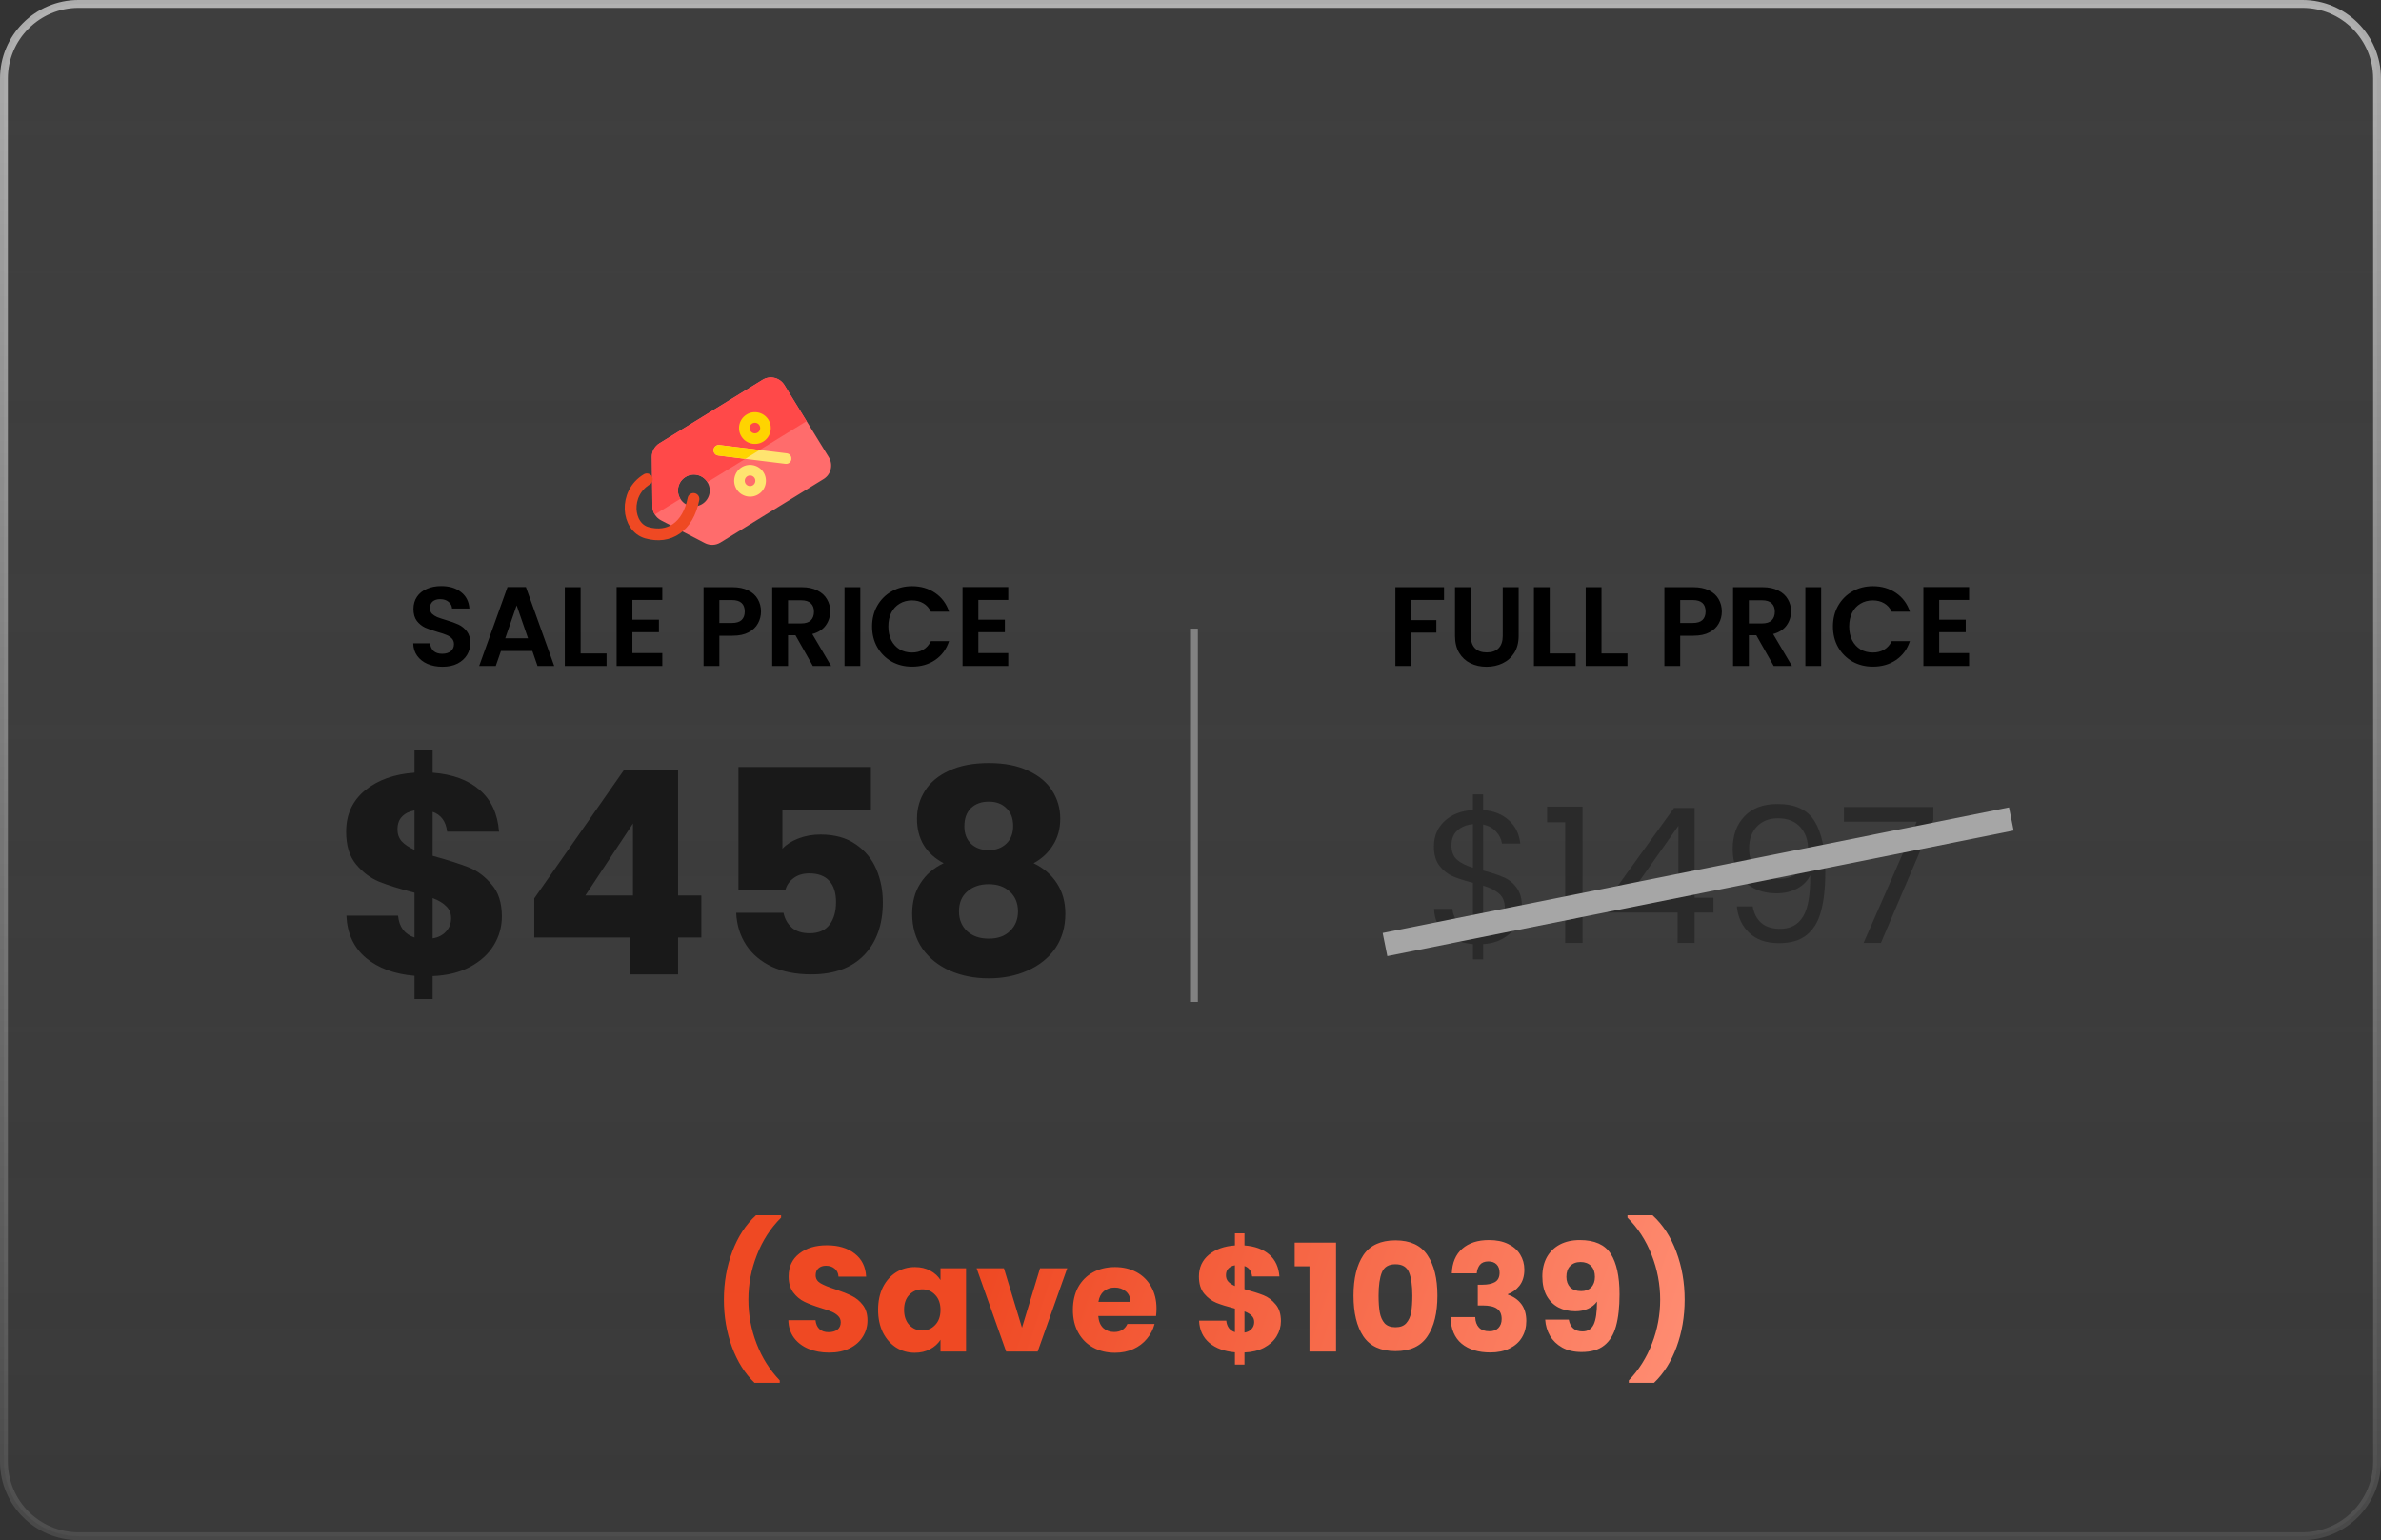 <svg width="303" height="196" viewBox="0 0 303 196" fill="none" xmlns="http://www.w3.org/2000/svg">
<rect x="0" y="0" width="303" height="196" fill="#333333" stroke="none"/>
<path d="M10 0.5H293C298.247 0.5 302.5 4.753 302.5 10V186C302.5 191.247 298.247 195.5 293 195.5H10C4.753 195.5 0.5 191.247 0.5 186V10C0.5 4.753 4.753 0.5 10 0.5Z" fill="url(#paint0_linear_377_405)" stroke="url(#paint1_linear_377_405)"/>
<path d="M152 80V127.5" stroke="#828282" stroke-width="0.875"/>
<path d="M96.018 175.971C94.79 174.793 93.833 173.273 93.149 171.411C92.465 169.549 92.123 167.541 92.123 165.388C92.123 163.209 92.478 161.176 93.187 159.289C93.897 157.389 94.903 155.844 96.208 154.653H99.4V154.957C98.07 156.274 97.044 157.858 96.322 159.707C95.6 161.544 95.239 163.437 95.239 165.388C95.239 167.326 95.588 169.194 96.284 170.993C96.981 172.792 97.963 174.35 99.229 175.667V175.971H96.018ZM105.529 172.133C104.554 172.133 103.68 171.975 102.907 171.658C102.134 171.341 101.514 170.873 101.045 170.252C100.589 169.631 100.348 168.884 100.323 168.01H103.781C103.832 168.504 104.003 168.884 104.294 169.15C104.585 169.403 104.965 169.53 105.434 169.53C105.915 169.53 106.295 169.422 106.574 169.207C106.853 168.979 106.992 168.669 106.992 168.276C106.992 167.947 106.878 167.674 106.65 167.459C106.435 167.244 106.162 167.066 105.833 166.927C105.516 166.788 105.06 166.629 104.465 166.452C103.604 166.186 102.901 165.92 102.356 165.654C101.811 165.388 101.343 164.995 100.95 164.476C100.557 163.957 100.361 163.279 100.361 162.443C100.361 161.202 100.811 160.233 101.71 159.536C102.609 158.827 103.781 158.472 105.225 158.472C106.694 158.472 107.879 158.827 108.778 159.536C109.677 160.233 110.159 161.208 110.222 162.462H106.707C106.682 162.031 106.523 161.696 106.232 161.455C105.941 161.202 105.567 161.075 105.111 161.075C104.718 161.075 104.402 161.183 104.161 161.398C103.92 161.601 103.8 161.898 103.8 162.291C103.8 162.722 104.003 163.057 104.408 163.298C104.813 163.539 105.447 163.798 106.308 164.077C107.169 164.368 107.866 164.647 108.398 164.913C108.943 165.179 109.411 165.565 109.804 166.072C110.197 166.579 110.393 167.231 110.393 168.029C110.393 168.789 110.197 169.479 109.804 170.1C109.424 170.721 108.867 171.215 108.132 171.582C107.397 171.949 106.53 172.133 105.529 172.133ZM111.746 166.68C111.746 165.591 111.949 164.634 112.354 163.811C112.772 162.988 113.336 162.354 114.045 161.911C114.755 161.468 115.546 161.246 116.42 161.246C117.168 161.246 117.82 161.398 118.377 161.702C118.947 162.006 119.384 162.405 119.688 162.899V161.398H122.937V172H119.688V170.499C119.372 170.993 118.928 171.392 118.358 171.696C117.801 172 117.149 172.152 116.401 172.152C115.54 172.152 114.755 171.93 114.045 171.487C113.336 171.031 112.772 170.391 112.354 169.568C111.949 168.732 111.746 167.769 111.746 166.68ZM119.688 166.699C119.688 165.888 119.46 165.249 119.004 164.78C118.561 164.311 118.016 164.077 117.37 164.077C116.724 164.077 116.173 164.311 115.717 164.78C115.274 165.236 115.052 165.869 115.052 166.68C115.052 167.491 115.274 168.137 115.717 168.618C116.173 169.087 116.724 169.321 117.37 169.321C118.016 169.321 118.561 169.087 119.004 168.618C119.46 168.149 119.688 167.51 119.688 166.699ZM130.057 168.96L132.356 161.398H135.814L132.052 172H128.043L124.281 161.398H127.758L130.057 168.96ZM147.175 166.528C147.175 166.832 147.156 167.149 147.118 167.478H139.765C139.816 168.137 140.025 168.643 140.392 168.998C140.772 169.34 141.235 169.511 141.779 169.511C142.59 169.511 143.154 169.169 143.47 168.485H146.928C146.751 169.182 146.428 169.809 145.959 170.366C145.503 170.923 144.927 171.36 144.23 171.677C143.534 171.994 142.755 172.152 141.893 172.152C140.855 172.152 139.93 171.93 139.119 171.487C138.309 171.044 137.675 170.41 137.219 169.587C136.763 168.764 136.535 167.801 136.535 166.699C136.535 165.597 136.757 164.634 137.2 163.811C137.656 162.988 138.29 162.354 139.1 161.911C139.911 161.468 140.842 161.246 141.893 161.246C142.919 161.246 143.831 161.461 144.629 161.892C145.427 162.323 146.048 162.937 146.491 163.735C146.947 164.533 147.175 165.464 147.175 166.528ZM143.85 165.673C143.85 165.116 143.66 164.672 143.28 164.343C142.9 164.014 142.425 163.849 141.855 163.849C141.311 163.849 140.848 164.007 140.468 164.324C140.101 164.641 139.873 165.09 139.784 165.673H143.85ZM163.005 168.124C163.005 168.821 162.821 169.467 162.454 170.062C162.099 170.645 161.567 171.126 160.858 171.506C160.161 171.873 159.331 172.076 158.369 172.114V173.653H157.153V172.095C155.81 171.981 154.727 171.582 153.904 170.898C153.08 170.201 152.643 169.258 152.593 168.067H156.051C156.127 168.827 156.494 169.315 157.153 169.53V166.528C156.165 166.275 155.373 166.028 154.778 165.787C154.195 165.546 153.682 165.16 153.239 164.628C152.795 164.096 152.574 163.368 152.574 162.443C152.574 161.29 152.998 160.366 153.847 159.669C154.708 158.972 155.81 158.58 157.153 158.491V156.952H158.369V158.491C159.699 158.592 160.75 158.979 161.523 159.65C162.295 160.321 162.726 161.252 162.815 162.443H159.338C159.262 161.759 158.939 161.316 158.369 161.113V164.058C159.42 164.349 160.231 164.609 160.801 164.837C161.371 165.065 161.877 165.445 162.321 165.977C162.777 166.496 163.005 167.212 163.005 168.124ZM156.013 162.291C156.013 162.608 156.108 162.874 156.298 163.089C156.5 163.304 156.785 163.494 157.153 163.659V161.018C156.798 161.081 156.519 161.221 156.317 161.436C156.114 161.639 156.013 161.924 156.013 162.291ZM158.369 169.587C158.749 169.524 159.046 169.372 159.262 169.131C159.49 168.89 159.604 168.593 159.604 168.238C159.604 167.909 159.496 167.643 159.281 167.44C159.078 167.225 158.774 167.041 158.369 166.889V169.587ZM164.757 161.151V158.13H170.02V172H166.638V161.151H164.757ZM172.242 164.875C172.242 162.696 172.66 160.98 173.496 159.726C174.345 158.472 175.707 157.845 177.581 157.845C179.456 157.845 180.811 158.472 181.647 159.726C182.496 160.98 182.92 162.696 182.92 164.875C182.92 167.079 182.496 168.808 181.647 170.062C180.811 171.316 179.456 171.943 177.581 171.943C175.707 171.943 174.345 171.316 173.496 170.062C172.66 168.808 172.242 167.079 172.242 164.875ZM179.728 164.875C179.728 163.596 179.589 162.614 179.31 161.93C179.032 161.233 178.455 160.885 177.581 160.885C176.707 160.885 176.131 161.233 175.852 161.93C175.574 162.614 175.434 163.596 175.434 164.875C175.434 165.736 175.485 166.452 175.586 167.022C175.688 167.579 175.89 168.035 176.194 168.39C176.511 168.732 176.973 168.903 177.581 168.903C178.189 168.903 178.645 168.732 178.949 168.39C179.266 168.035 179.475 167.579 179.576 167.022C179.678 166.452 179.728 165.736 179.728 164.875ZM184.751 162.044C184.801 160.689 185.245 159.644 186.081 158.909C186.917 158.174 188.05 157.807 189.482 157.807C190.432 157.807 191.242 157.972 191.914 158.301C192.598 158.63 193.111 159.08 193.453 159.65C193.807 160.22 193.985 160.86 193.985 161.569C193.985 162.405 193.776 163.089 193.358 163.621C192.94 164.14 192.452 164.495 191.895 164.685V164.761C192.617 165.002 193.187 165.401 193.605 165.958C194.023 166.515 194.232 167.231 194.232 168.105C194.232 168.89 194.048 169.587 193.681 170.195C193.326 170.79 192.8 171.259 192.104 171.601C191.42 171.943 190.603 172.114 189.653 172.114C188.133 172.114 186.917 171.74 186.005 170.993C185.105 170.246 184.63 169.118 184.58 167.611H187.734C187.746 168.168 187.905 168.612 188.209 168.941C188.513 169.258 188.956 169.416 189.539 169.416C190.033 169.416 190.413 169.277 190.679 168.998C190.957 168.707 191.097 168.327 191.097 167.858C191.097 167.25 190.9 166.813 190.508 166.547C190.128 166.268 189.513 166.129 188.665 166.129H188.057V163.488H188.665C189.311 163.488 189.83 163.38 190.223 163.165C190.628 162.937 190.831 162.538 190.831 161.968C190.831 161.512 190.704 161.157 190.451 160.904C190.197 160.651 189.849 160.524 189.406 160.524C188.924 160.524 188.563 160.67 188.323 160.961C188.095 161.252 187.962 161.613 187.924 162.044H184.751ZM199.637 167.934C199.827 168.935 200.409 169.435 201.385 169.435C202.056 169.435 202.531 169.137 202.81 168.542C203.088 167.947 203.228 166.978 203.228 165.635C202.949 166.028 202.569 166.332 202.088 166.547C201.606 166.762 201.068 166.87 200.473 166.87C199.662 166.87 198.94 166.705 198.307 166.376C197.673 166.034 197.173 165.534 196.806 164.875C196.451 164.204 196.274 163.393 196.274 162.443C196.274 161.506 196.464 160.689 196.844 159.992C197.236 159.295 197.787 158.757 198.497 158.377C199.219 157.997 200.067 157.807 201.043 157.807C202.917 157.807 204.228 158.39 204.976 159.555C205.723 160.72 206.097 162.437 206.097 164.704C206.097 166.351 205.945 167.712 205.641 168.789C205.349 169.853 204.849 170.664 204.14 171.221C203.443 171.778 202.487 172.057 201.271 172.057C200.308 172.057 199.485 171.867 198.801 171.487C198.129 171.107 197.61 170.607 197.243 169.986C196.888 169.365 196.685 168.681 196.635 167.934H199.637ZM201.214 164.305C201.746 164.305 202.17 164.147 202.487 163.83C202.803 163.501 202.962 163.057 202.962 162.5C202.962 161.892 202.797 161.423 202.468 161.094C202.138 160.765 201.695 160.6 201.138 160.6C200.58 160.6 200.137 160.771 199.808 161.113C199.491 161.442 199.333 161.898 199.333 162.481C199.333 163.026 199.491 163.469 199.808 163.811C200.137 164.14 200.606 164.305 201.214 164.305ZM207.279 175.971V175.667C208.546 174.35 209.527 172.792 210.224 170.993C210.921 169.194 211.269 167.326 211.269 165.388C211.269 163.437 210.908 161.544 210.186 159.707C209.464 157.858 208.438 156.274 207.108 154.957V154.653H210.3C211.605 155.844 212.612 157.389 213.321 159.289C214.03 161.176 214.385 163.209 214.385 165.388C214.385 167.541 214.043 169.549 213.359 171.411C212.675 173.273 211.719 174.793 210.49 175.971H207.279Z" fill="url(#paint2_linear_377_405)"/>
<path d="M63.867 116.635C63.867 117.959 63.518 119.187 62.82 120.318C62.146 121.425 61.135 122.339 59.788 123.061C58.464 123.759 56.887 124.144 55.058 124.217V127.141H52.748V124.181C50.197 123.964 48.139 123.206 46.575 121.906C45.01 120.582 44.18 118.789 44.084 116.527H50.654C50.798 117.971 51.496 118.898 52.748 119.307V113.603C50.871 113.122 49.366 112.652 48.235 112.195C47.128 111.738 46.153 111.004 45.311 109.993C44.469 108.982 44.048 107.598 44.048 105.841C44.048 103.651 44.854 101.894 46.466 100.571C48.103 99.247 50.197 98.501 52.748 98.332V95.408H55.058V98.332C57.585 98.525 59.583 99.259 61.051 100.535C62.519 101.81 63.337 103.579 63.506 105.841H56.899C56.755 104.542 56.141 103.699 55.058 103.314V108.91C57.056 109.463 58.596 109.957 59.679 110.39C60.762 110.823 61.725 111.545 62.567 112.556C63.434 113.543 63.867 114.903 63.867 116.635ZM50.582 105.553C50.582 106.154 50.762 106.66 51.123 107.069C51.508 107.478 52.05 107.839 52.748 108.152V103.134C52.074 103.254 51.544 103.519 51.159 103.928C50.774 104.313 50.582 104.855 50.582 105.553ZM55.058 119.415C55.78 119.295 56.346 119.006 56.755 118.549C57.188 118.092 57.405 117.526 57.405 116.852C57.405 116.226 57.2 115.721 56.791 115.336C56.406 114.927 55.828 114.578 55.058 114.289V119.415ZM67.99 119.307V114.325L79.397 98.007H86.293V113.964H89.253V119.307H86.293V124H80.12V119.307H67.99ZM80.553 104.794L74.488 113.964H80.553V104.794ZM110.833 103.025H99.569V108.007C100.05 107.478 100.724 107.045 101.591 106.708C102.457 106.371 103.396 106.202 104.407 106.202C106.212 106.202 107.704 106.611 108.883 107.43C110.086 108.248 110.965 109.307 111.518 110.607C112.072 111.906 112.349 113.314 112.349 114.83C112.349 117.646 111.555 119.885 109.966 121.545C108.378 123.182 106.139 124 103.251 124C101.326 124 99.653 123.675 98.233 123.025C96.813 122.351 95.718 121.425 94.948 120.246C94.178 119.066 93.757 117.706 93.685 116.166H99.713C99.858 116.912 100.207 117.538 100.76 118.043C101.314 118.525 102.072 118.765 103.035 118.765C104.166 118.765 105.008 118.404 105.562 117.682C106.115 116.96 106.392 115.998 106.392 114.794C106.392 113.615 106.103 112.712 105.526 112.087C104.948 111.461 104.106 111.148 102.999 111.148C102.18 111.148 101.507 111.353 100.977 111.762C100.448 112.147 100.099 112.664 99.93 113.314H93.974V97.61H110.833V103.025ZM120.088 109.849C117.826 108.645 116.695 106.756 116.695 104.181C116.695 102.881 117.032 101.702 117.706 100.643C118.38 99.56 119.402 98.705 120.774 98.08C122.146 97.43 123.831 97.105 125.828 97.105C127.826 97.105 129.499 97.43 130.846 98.08C132.218 98.705 133.241 99.56 133.915 100.643C134.589 101.702 134.926 102.881 134.926 104.181C134.926 105.48 134.613 106.611 133.987 107.574C133.386 108.537 132.567 109.295 131.532 109.849C132.832 110.474 133.831 111.341 134.529 112.448C135.227 113.531 135.576 114.806 135.576 116.274C135.576 117.983 135.142 119.463 134.276 120.715C133.41 121.942 132.23 122.881 130.738 123.531C129.27 124.181 127.633 124.505 125.828 124.505C124.023 124.505 122.375 124.181 120.883 123.531C119.415 122.881 118.247 121.942 117.381 120.715C116.514 119.463 116.081 117.983 116.081 116.274C116.081 114.782 116.43 113.495 117.128 112.412C117.826 111.305 118.813 110.45 120.088 109.849ZM128.933 105.119C128.933 104.133 128.644 103.374 128.067 102.845C127.513 102.291 126.767 102.015 125.828 102.015C124.89 102.015 124.132 102.291 123.554 102.845C123.001 103.399 122.724 104.169 122.724 105.155C122.724 106.094 123.013 106.84 123.59 107.394C124.168 107.923 124.914 108.188 125.828 108.188C126.743 108.188 127.489 107.911 128.067 107.358C128.644 106.804 128.933 106.058 128.933 105.119ZM125.828 112.52C124.697 112.52 123.783 112.833 123.085 113.459C122.387 114.06 122.038 114.903 122.038 115.986C122.038 116.996 122.375 117.827 123.049 118.477C123.747 119.126 124.673 119.451 125.828 119.451C126.984 119.451 127.886 119.126 128.536 118.477C129.21 117.827 129.547 116.996 129.547 115.986C129.547 114.927 129.198 114.084 128.5 113.459C127.826 112.833 126.936 112.52 125.828 112.52Z" fill="#191919"/>
<path d="M56.306 84.85C55.607 84.85 54.975 84.731 54.41 84.492C53.855 84.252 53.414 83.907 53.089 83.457C52.763 83.007 52.596 82.476 52.586 81.863H54.74C54.769 82.275 54.913 82.6 55.171 82.84C55.44 83.079 55.803 83.199 56.263 83.199C56.732 83.199 57.101 83.089 57.369 82.869C57.637 82.639 57.771 82.342 57.771 81.978C57.771 81.681 57.68 81.437 57.498 81.246C57.316 81.054 57.086 80.906 56.809 80.8C56.541 80.686 56.167 80.561 55.688 80.427C55.037 80.236 54.506 80.049 54.094 79.867C53.692 79.675 53.343 79.393 53.046 79.02C52.759 78.637 52.615 78.129 52.615 77.497C52.615 76.904 52.763 76.387 53.06 75.946C53.357 75.506 53.773 75.171 54.31 74.941C54.846 74.702 55.459 74.582 56.148 74.582C57.182 74.582 58.02 74.836 58.661 75.343C59.312 75.841 59.671 76.54 59.738 77.44H57.527C57.508 77.095 57.359 76.813 57.081 76.593C56.813 76.363 56.454 76.248 56.004 76.248C55.612 76.248 55.296 76.348 55.056 76.549C54.827 76.751 54.712 77.043 54.712 77.425C54.712 77.694 54.798 77.919 54.97 78.1C55.152 78.273 55.373 78.416 55.631 78.531C55.899 78.637 56.273 78.761 56.751 78.905C57.402 79.096 57.934 79.288 58.345 79.479C58.757 79.671 59.111 79.958 59.408 80.341C59.705 80.724 59.853 81.227 59.853 81.849C59.853 82.385 59.715 82.883 59.437 83.343C59.159 83.802 58.752 84.171 58.216 84.448C57.68 84.716 57.043 84.85 56.306 84.85ZM67.743 82.84H63.751L63.09 84.75H60.979L64.584 74.711H66.925L70.529 84.75H68.404L67.743 82.84ZM67.198 81.231L65.747 77.038L64.296 81.231H67.198ZM73.888 83.156H77.191V84.75H71.877V74.725H73.888V83.156ZM80.479 76.348V78.862H83.854V80.456H80.479V83.113H84.285V84.75H78.469V74.711H84.285V76.348H80.479ZM96.845 77.828C96.845 78.364 96.715 78.867 96.457 79.336C96.208 79.805 95.811 80.183 95.265 80.47C94.729 80.757 94.049 80.901 93.225 80.901H91.545V84.75H89.534V74.725H93.225C94.001 74.725 94.662 74.86 95.207 75.128C95.753 75.396 96.16 75.764 96.428 76.234C96.706 76.703 96.845 77.234 96.845 77.828ZM93.139 79.278C93.695 79.278 94.106 79.154 94.374 78.905C94.642 78.646 94.776 78.287 94.776 77.828C94.776 76.851 94.231 76.363 93.139 76.363H91.545V79.278H93.139ZM103.442 84.75L101.231 80.844H100.283V84.75H98.272V74.725H102.035C102.81 74.725 103.471 74.864 104.017 75.142C104.563 75.41 104.969 75.779 105.238 76.248C105.515 76.707 105.654 77.225 105.654 77.799C105.654 78.46 105.463 79.058 105.08 79.594C104.697 80.121 104.127 80.485 103.371 80.686L105.769 84.75H103.442ZM100.283 79.336H101.963C102.509 79.336 102.916 79.206 103.184 78.948C103.452 78.68 103.586 78.311 103.586 77.842C103.586 77.382 103.452 77.028 103.184 76.779C102.916 76.521 102.509 76.391 101.963 76.391H100.283V79.336ZM109.483 74.725V84.75H107.473V74.725H109.483ZM110.981 79.723C110.981 78.737 111.202 77.856 111.642 77.081C112.092 76.296 112.7 75.688 113.466 75.257C114.242 74.817 115.108 74.596 116.065 74.596C117.186 74.596 118.167 74.883 119.01 75.458C119.852 76.032 120.441 76.827 120.776 77.842H118.464C118.234 77.363 117.909 77.004 117.487 76.765C117.076 76.525 116.597 76.406 116.051 76.406C115.467 76.406 114.945 76.545 114.486 76.822C114.036 77.09 113.681 77.473 113.423 77.971C113.174 78.469 113.05 79.053 113.05 79.723C113.05 80.384 113.174 80.968 113.423 81.475C113.681 81.973 114.036 82.361 114.486 82.639C114.945 82.907 115.467 83.041 116.051 83.041C116.597 83.041 117.076 82.921 117.487 82.682C117.909 82.433 118.234 82.069 118.464 81.59H120.776C120.441 82.615 119.852 83.414 119.01 83.989C118.177 84.554 117.195 84.836 116.065 84.836C115.108 84.836 114.242 84.621 113.466 84.19C112.7 83.749 112.092 83.141 111.642 82.366C111.202 81.59 110.981 80.71 110.981 79.723ZM124.504 76.348V78.862H127.879V80.456H124.504V83.113H128.31V84.75H122.493V74.711H128.31V76.348H124.504Z" fill="black"/>
<path opacity="0.5" d="M193.683 115.416C193.683 116.184 193.491 116.92 193.107 117.624C192.723 118.312 192.155 118.888 191.403 119.352C190.667 119.816 189.779 120.08 188.739 120.144V122.088H187.443V120.144C185.987 120.016 184.803 119.552 183.891 118.752C182.979 117.936 182.515 116.904 182.499 115.656H184.827C184.891 116.328 185.139 116.912 185.571 117.408C186.019 117.904 186.643 118.216 187.443 118.344V112.344C186.371 112.072 185.507 111.792 184.851 111.504C184.195 111.216 183.635 110.768 183.171 110.16C182.707 109.552 182.475 108.736 182.475 107.712C182.475 106.416 182.923 105.344 183.819 104.496C184.731 103.648 185.939 103.176 187.443 103.08V101.088H188.739V103.08C190.099 103.192 191.195 103.632 192.027 104.4C192.859 105.152 193.339 106.136 193.467 107.352H191.139C191.059 106.792 190.811 106.288 190.395 105.84C189.979 105.376 189.427 105.072 188.739 104.928V110.784C189.795 111.056 190.651 111.336 191.307 111.624C191.979 111.896 192.539 112.336 192.987 112.944C193.451 113.552 193.683 114.376 193.683 115.416ZM184.707 107.592C184.707 108.376 184.939 108.976 185.403 109.392C185.867 109.808 186.547 110.152 187.443 110.424V104.88C186.611 104.96 185.947 105.232 185.451 105.696C184.955 106.144 184.707 106.776 184.707 107.592ZM188.739 118.368C189.603 118.272 190.275 117.96 190.755 117.432C191.251 116.904 191.499 116.272 191.499 115.536C191.499 114.752 191.259 114.152 190.779 113.736C190.299 113.304 189.619 112.96 188.739 112.704V118.368ZM196.877 104.64V102.648H201.389V120H199.181V104.64H196.877ZM204.612 116.136V114.48L213.036 102.816H215.652V114.24H218.052V116.136H215.652V120H213.492V116.136H204.612ZM213.588 105.096L207.132 114.24H213.588V105.096ZM223.042 115.344C223.202 116.256 223.57 116.96 224.146 117.456C224.738 117.952 225.53 118.2 226.522 118.2C227.85 118.2 228.826 117.68 229.45 116.64C230.09 115.6 230.394 113.848 230.362 111.384C230.026 112.104 229.466 112.672 228.682 113.088C227.898 113.488 227.026 113.688 226.066 113.688C224.994 113.688 224.034 113.472 223.186 113.04C222.354 112.592 221.698 111.944 221.218 111.096C220.738 110.248 220.498 109.224 220.498 108.024C220.498 106.312 220.994 104.936 221.986 103.896C222.978 102.84 224.386 102.312 226.21 102.312C228.45 102.312 230.018 103.04 230.914 104.496C231.826 105.952 232.282 108.12 232.282 111C232.282 113.016 232.098 114.68 231.73 115.992C231.378 117.304 230.77 118.304 229.906 118.992C229.058 119.68 227.89 120.024 226.402 120.024C224.77 120.024 223.498 119.584 222.586 118.704C221.674 117.824 221.154 116.704 221.026 115.344H223.042ZM226.426 111.84C227.498 111.84 228.378 111.512 229.066 110.856C229.754 110.184 230.098 109.28 230.098 108.144C230.098 106.944 229.762 105.976 229.09 105.24C228.418 104.504 227.474 104.136 226.258 104.136C225.138 104.136 224.242 104.488 223.57 105.192C222.914 105.896 222.586 106.824 222.586 107.976C222.586 109.144 222.914 110.08 223.57 110.784C224.226 111.488 225.178 111.84 226.426 111.84ZM246.031 104.352L239.359 120H237.151L243.919 104.568H234.655V102.696H246.031V104.352Z" fill="#191919"/>
<path d="M183.762 74.725V76.348H179.583V78.919H182.785V80.513H179.583V84.75H177.572V74.725H183.762ZM187.17 74.725V80.93C187.17 81.61 187.347 82.131 187.701 82.495C188.055 82.85 188.553 83.027 189.195 83.027C189.846 83.027 190.348 82.85 190.703 82.495C191.057 82.131 191.234 81.61 191.234 80.93V74.725H193.259V80.915C193.259 81.768 193.072 82.49 192.699 83.084C192.335 83.668 191.842 84.109 191.22 84.405C190.607 84.702 189.922 84.85 189.166 84.85C188.419 84.85 187.739 84.702 187.126 84.405C186.523 84.109 186.045 83.668 185.69 83.084C185.336 82.49 185.159 81.768 185.159 80.915V74.725H187.17ZM197.212 83.156H200.515V84.75H195.202V74.725H197.212V83.156ZM203.804 83.156H207.107V84.75H201.793V74.725H203.804V83.156ZM219.117 77.828C219.117 78.364 218.988 78.867 218.73 79.336C218.481 79.805 218.083 80.183 217.538 80.47C217.001 80.757 216.322 80.901 215.498 80.901H213.818V84.75H211.807V74.725H215.498C216.274 74.725 216.934 74.86 217.48 75.128C218.026 75.396 218.433 75.764 218.701 76.234C218.979 76.703 219.117 77.234 219.117 77.828ZM215.412 79.278C215.967 79.278 216.379 79.154 216.647 78.905C216.915 78.646 217.049 78.287 217.049 77.828C217.049 76.851 216.504 76.363 215.412 76.363H213.818V79.278H215.412ZM225.715 84.75L223.503 80.844H222.556V84.75H220.545V74.725H224.308C225.083 74.725 225.744 74.864 226.29 75.142C226.835 75.41 227.242 75.779 227.51 76.248C227.788 76.707 227.927 77.225 227.927 77.799C227.927 78.46 227.735 79.058 227.352 79.594C226.969 80.121 226.4 80.485 225.643 80.686L228.042 84.75H225.715ZM222.556 79.336H224.236C224.782 79.336 225.189 79.206 225.457 78.948C225.725 78.68 225.859 78.311 225.859 77.842C225.859 77.382 225.725 77.028 225.457 76.779C225.189 76.521 224.782 76.391 224.236 76.391H222.556V79.336ZM231.756 74.725V84.75H229.745V74.725H231.756ZM233.254 79.723C233.254 78.737 233.474 77.856 233.915 77.081C234.365 76.296 234.973 75.688 235.739 75.257C236.514 74.817 237.381 74.596 238.338 74.596C239.458 74.596 240.44 74.883 241.282 75.458C242.125 76.032 242.714 76.827 243.049 77.842H240.737C240.507 77.363 240.181 77.004 239.76 76.765C239.348 76.525 238.87 76.406 238.324 76.406C237.74 76.406 237.218 76.545 236.758 76.822C236.308 77.09 235.954 77.473 235.696 77.971C235.447 78.469 235.322 79.053 235.322 79.723C235.322 80.384 235.447 80.968 235.696 81.475C235.954 81.973 236.308 82.361 236.758 82.639C237.218 82.907 237.74 83.041 238.324 83.041C238.87 83.041 239.348 82.921 239.76 82.682C240.181 82.433 240.507 82.069 240.737 81.59H243.049C242.714 82.615 242.125 83.414 241.282 83.989C240.449 84.554 239.468 84.836 238.338 84.836C237.381 84.836 236.514 84.621 235.739 84.19C234.973 83.749 234.365 83.141 233.915 82.366C233.474 81.59 233.254 80.71 233.254 79.723ZM246.777 76.348V78.862H250.152V80.456H246.777V83.113H250.583V84.75H244.766V74.711H250.583V76.348H246.777Z" fill="black"/>
<path d="M255.956 104.221L176.25 120.203" stroke="#A6A6A6" stroke-width="3"/>
<path d="M82.956 58.161L83.027 64.447C83.036 64.821 83.139 65.169 83.33 65.479C83.521 65.789 83.785 66.038 84.115 66.214L89.695 69.11C90.323 69.436 91.083 69.411 91.691 69.036L104.809 60.963C105.762 60.376 106.057 59.134 105.471 58.181L99.82 49C99.234 48.047 97.992 47.752 97.039 48.338L83.921 56.412C83.313 56.786 82.948 57.454 82.956 58.161ZM90.021 61.361C90.607 62.313 90.311 63.556 89.359 64.142C88.406 64.728 87.164 64.433 86.578 63.48C85.992 62.527 86.287 61.285 87.24 60.699C88.192 60.112 89.435 60.408 90.021 61.361Z" fill="#FF6C6C"/>
<path d="M83.921 56.412L97.039 48.339C97.991 47.752 99.234 48.048 99.82 49.001L102.645 53.591L90.021 61.361C89.434 60.409 88.192 60.113 87.24 60.699C86.287 61.286 85.991 62.528 86.578 63.48L83.33 65.48C83.139 65.17 83.035 64.822 83.027 64.448L82.956 58.161C82.948 57.454 83.312 56.787 83.921 56.412Z" fill="#FF4949"/>
<path d="M97.172 60.124C97.756 61.073 97.459 62.321 96.51 62.905C95.561 63.489 94.313 63.193 93.729 62.243C93.145 61.294 93.442 60.046 94.391 59.462C95.34 58.878 96.588 59.175 97.172 60.124ZM94.877 61.537C95.072 61.853 95.487 61.952 95.804 61.758C96.12 61.563 96.219 61.147 96.024 60.831C95.829 60.514 95.414 60.415 95.097 60.61C94.781 60.805 94.682 61.22 94.877 61.537Z" fill="#FFE470"/>
<path d="M97.79 53.414C98.374 54.363 98.077 55.611 97.128 56.195C96.178 56.779 94.931 56.482 94.347 55.533C93.762 54.584 94.059 53.336 95.009 52.752C95.958 52.168 97.206 52.465 97.79 53.414ZM95.494 54.827C95.689 55.143 96.105 55.242 96.421 55.047C96.738 54.852 96.837 54.437 96.642 54.12C96.447 53.804 96.032 53.705 95.715 53.9C95.398 54.094 95.299 54.51 95.494 54.827Z" fill="#FFD400"/>
<path d="M91.558 56.633L96.678 57.264L100.122 57.692C100.342 57.715 100.509 57.833 100.615 58.005C100.693 58.131 100.725 58.286 100.708 58.439C100.668 58.811 100.322 59.072 99.961 59.025L94.841 58.394L91.397 57.966C91.025 57.926 90.764 57.58 90.811 57.219C90.851 56.846 91.197 56.586 91.558 56.633Z" fill="#FFE470"/>
<path d="M91.558 56.633L96.677 57.264L94.841 58.394L91.397 57.966C91.024 57.926 90.764 57.58 90.811 57.219C90.85 56.846 91.197 56.586 91.558 56.633Z" fill="#FFD400"/>
<path d="M88.25 63.497C87.544 67.072 85.16 68.591 82.318 67.792C79.776 67.077 79.353 62.787 82.319 61" stroke="#EF4923" stroke-width="1.5" stroke-linecap="round"/>
<defs>
<linearGradient id="paint0_linear_377_405" x1="151.5" y1="0" x2="151.5" y2="196" gradientUnits="userSpaceOnUse">
<stop stop-color="#585858" stop-opacity="0.3"/>
<stop offset="1" stop-color="#727272" stop-opacity="0.1"/>
</linearGradient>
<linearGradient id="paint1_linear_377_405" x1="151.5" y1="0" x2="151.5" y2="196" gradientUnits="userSpaceOnUse">
<stop stop-color="white" stop-opacity="0.6"/>
<stop offset="1" stop-color="white" stop-opacity="0.1"/>
</linearGradient>
<linearGradient id="paint2_linear_377_405" x1="124.25" y1="164.406" x2="209.652" y2="193.246" gradientUnits="userSpaceOnUse">
<stop stop-color="#EF4923"/>
<stop offset="1" stop-color="#FF8E74"/>
</linearGradient>
</defs>
</svg>
